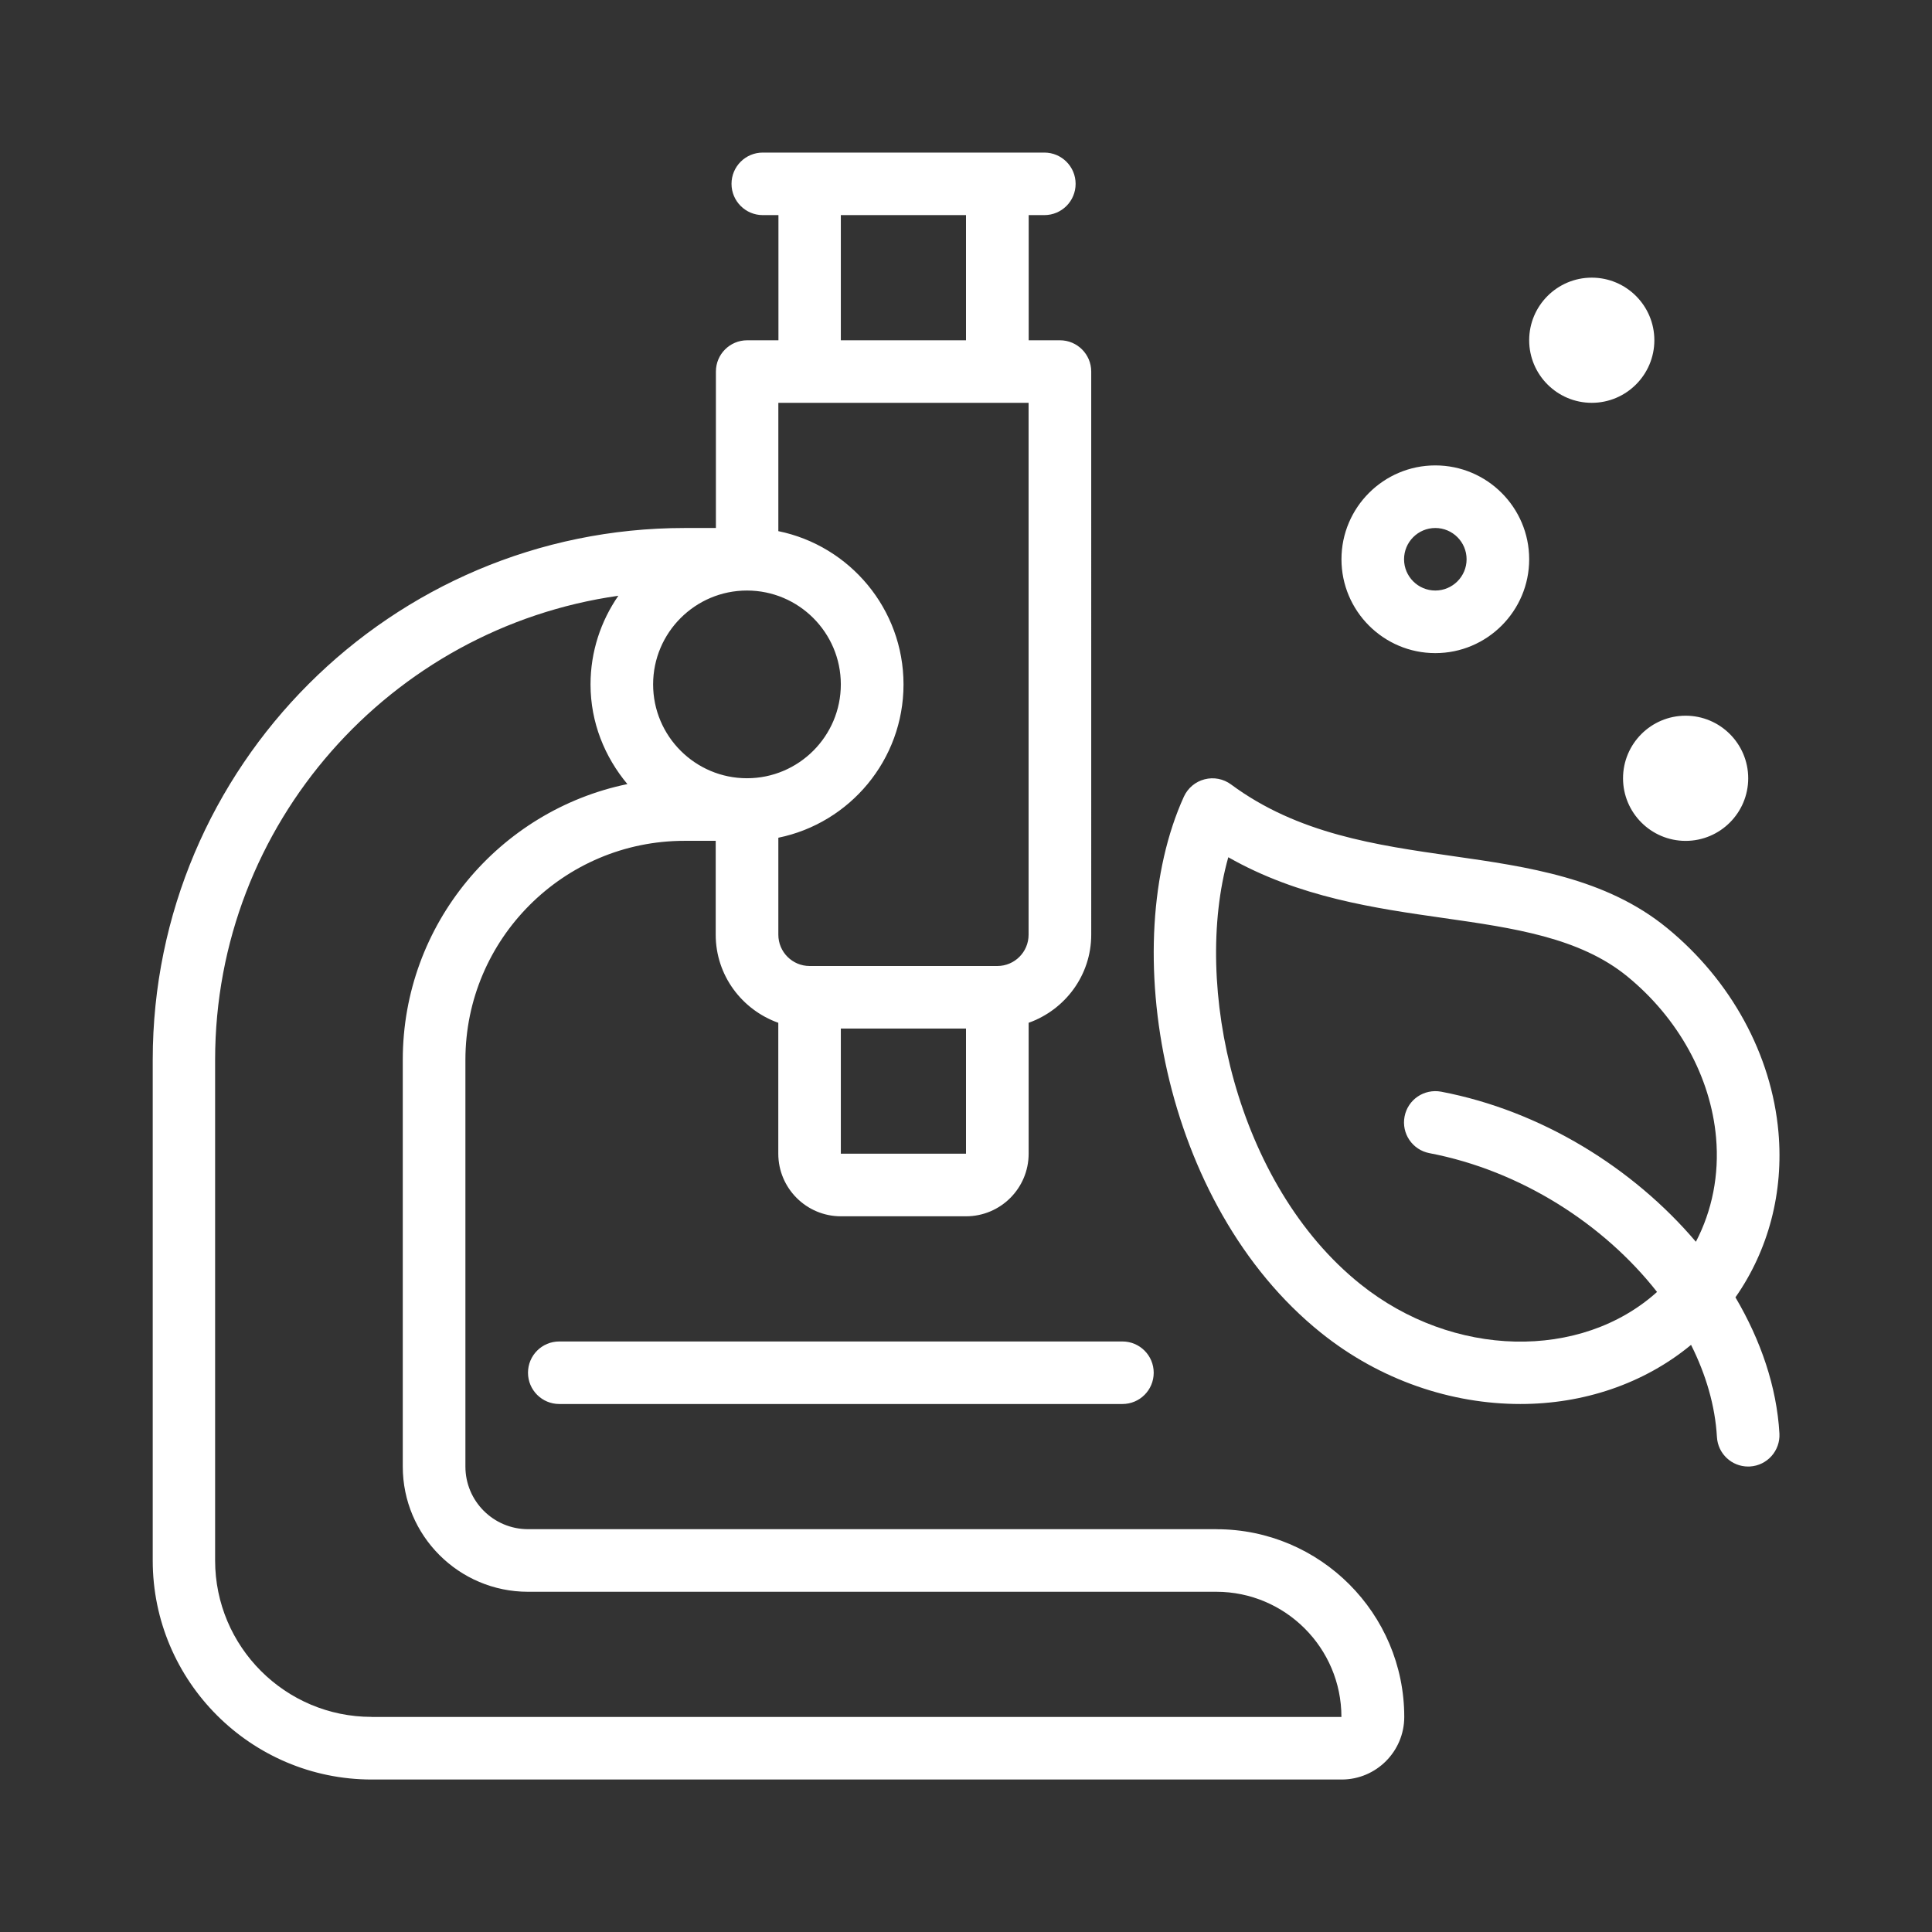<?xml version="1.0" encoding="UTF-8"?>
<svg id="Icon" xmlns="http://www.w3.org/2000/svg" version="1.1" viewBox="0 0 38 38">
  <rect x="0" y="0" width="38" height="38" fill="#333333" stroke="none"/>
  <!-- Generator: Adobe Illustrator 29.3.1, SVG Export Plug-In . SVG Version: 2.1.0 Build 151)  -->
  <defs>
    <style>
      .st0 {
        fill: #fff;
      }
    </style>
  </defs>
  <path class="st0" d="M28.231,12.846c1.018,0,1.846-.828,1.846-1.846s-.828-1.846-1.846-1.846-1.846.828-1.846,1.846.828,1.846,1.846,1.846ZM28.231,10.385c.339,0,.615.276.615.615s-.276.615-.615.615-.615-.276-.615-.615.276-.615.615-.615ZM31.308,7.923c.679,0,1.231-.552,1.231-1.231s-.552-1.231-1.231-1.231-1.231.552-1.231,1.231.552,1.231,1.231,1.231ZM31.923,15.308c0,.678.552,1.231,1.231,1.231s1.231-.552,1.231-1.231-.552-1.231-1.231-1.231-1.231.552-1.231,1.231ZM23.923,30.077h-13.538c-.679,0-1.231-.552-1.231-1.231v-8c0-2.375,1.932-4.308,4.308-4.308h.615v1.846c0,.801.516,1.478,1.231,1.733v2.575c0,.678.552,1.231,1.231,1.231h2.462c.679,0,1.231-.552,1.231-1.231v-2.575c.715-.255,1.231-.932,1.231-1.733V7.308c0-.34-.276-.615-.615-.615h-.615v-2.462h.308c.34,0,.615-.275.615-.615s-.276-.615-.615-.615h-5.538c-.34,0-.615.275-.615.615s.276.615.615.615h.308v2.462h-.615c-.34,0-.615.275-.615.615v3.077h-.615c-5.769,0-10.462,4.693-10.462,10.462v9.846c0,2.375,1.932,4.308,4.308,4.308h19.077c.679,0,1.231-.552,1.231-1.231,0-2.036-1.656-3.692-3.692-3.692ZM19,22.692h-2.462v-2.462h2.462v2.462ZM16.538,4.231h2.462v2.462h-2.462v-2.462ZM15.308,7.923h4.923v10.462c0,.34-.276.615-.615.615h-3.692c-.339,0-.615-.276-.615-.615v-1.908c1.403-.286,2.462-1.529,2.462-3.015s-1.059-2.729-2.462-3.015v-2.524ZM14.692,11.615c1.018,0,1.846.828,1.846,1.846s-.828,1.846-1.846,1.846-1.846-.828-1.846-1.846.828-1.846,1.846-1.846ZM7.308,33.769c-1.696,0-3.077-1.38-3.077-3.077v-9.846c0-4.648,3.456-8.493,7.931-9.128-.343.496-.547,1.096-.547,1.744,0,.749.279,1.426.725,1.96-2.518.52-4.418,2.754-4.418,5.424v8c0,1.358,1.104,2.462,2.462,2.462h13.538c1.357,0,2.462,1.104,2.462,2.462H7.308ZM10.385,27c0,.34.276.615.615.615h11.077c.34,0,.615-.275.615-.615s-.276-.615-.615-.615h-11.077c-.34,0-.615.275-.615.615ZM34.98,22.269c-.134-1.524-.933-2.988-2.193-4.018-1.202-.983-2.737-1.202-4.222-1.414-1.493-.214-3.037-.434-4.352-1.408-.149-.11-.34-.148-.52-.101-.18.046-.329.171-.407.34-1.32,2.899-.447,8.025,2.698,10.548,1.168.937,2.569,1.399,3.92,1.399,1.237,0,2.427-.395,3.357-1.163.293.585.474,1.199.509,1.813.019.328.29.58.614.58.012,0,.024,0,.036-.001.339-.02.598-.311.579-.65-.053-.916-.365-1.829-.865-2.677.651-.931.95-2.067.846-3.248ZM33.356,24.424c-1.234-1.453-3.041-2.576-5.01-2.952-.337-.062-.656.156-.72.489-.064.334.155.656.489.72,1.797.343,3.431,1.397,4.477,2.73-1.493,1.345-4.011,1.31-5.838-.156-2.44-1.957-3.306-5.873-2.595-8.394,1.387.789,2.886,1.003,4.231,1.195,1.378.197,2.68.383,3.617,1.149,1.004.821,1.641,1.977,1.746,3.172.064.731-.077,1.434-.397,2.047Z"/>
</svg>